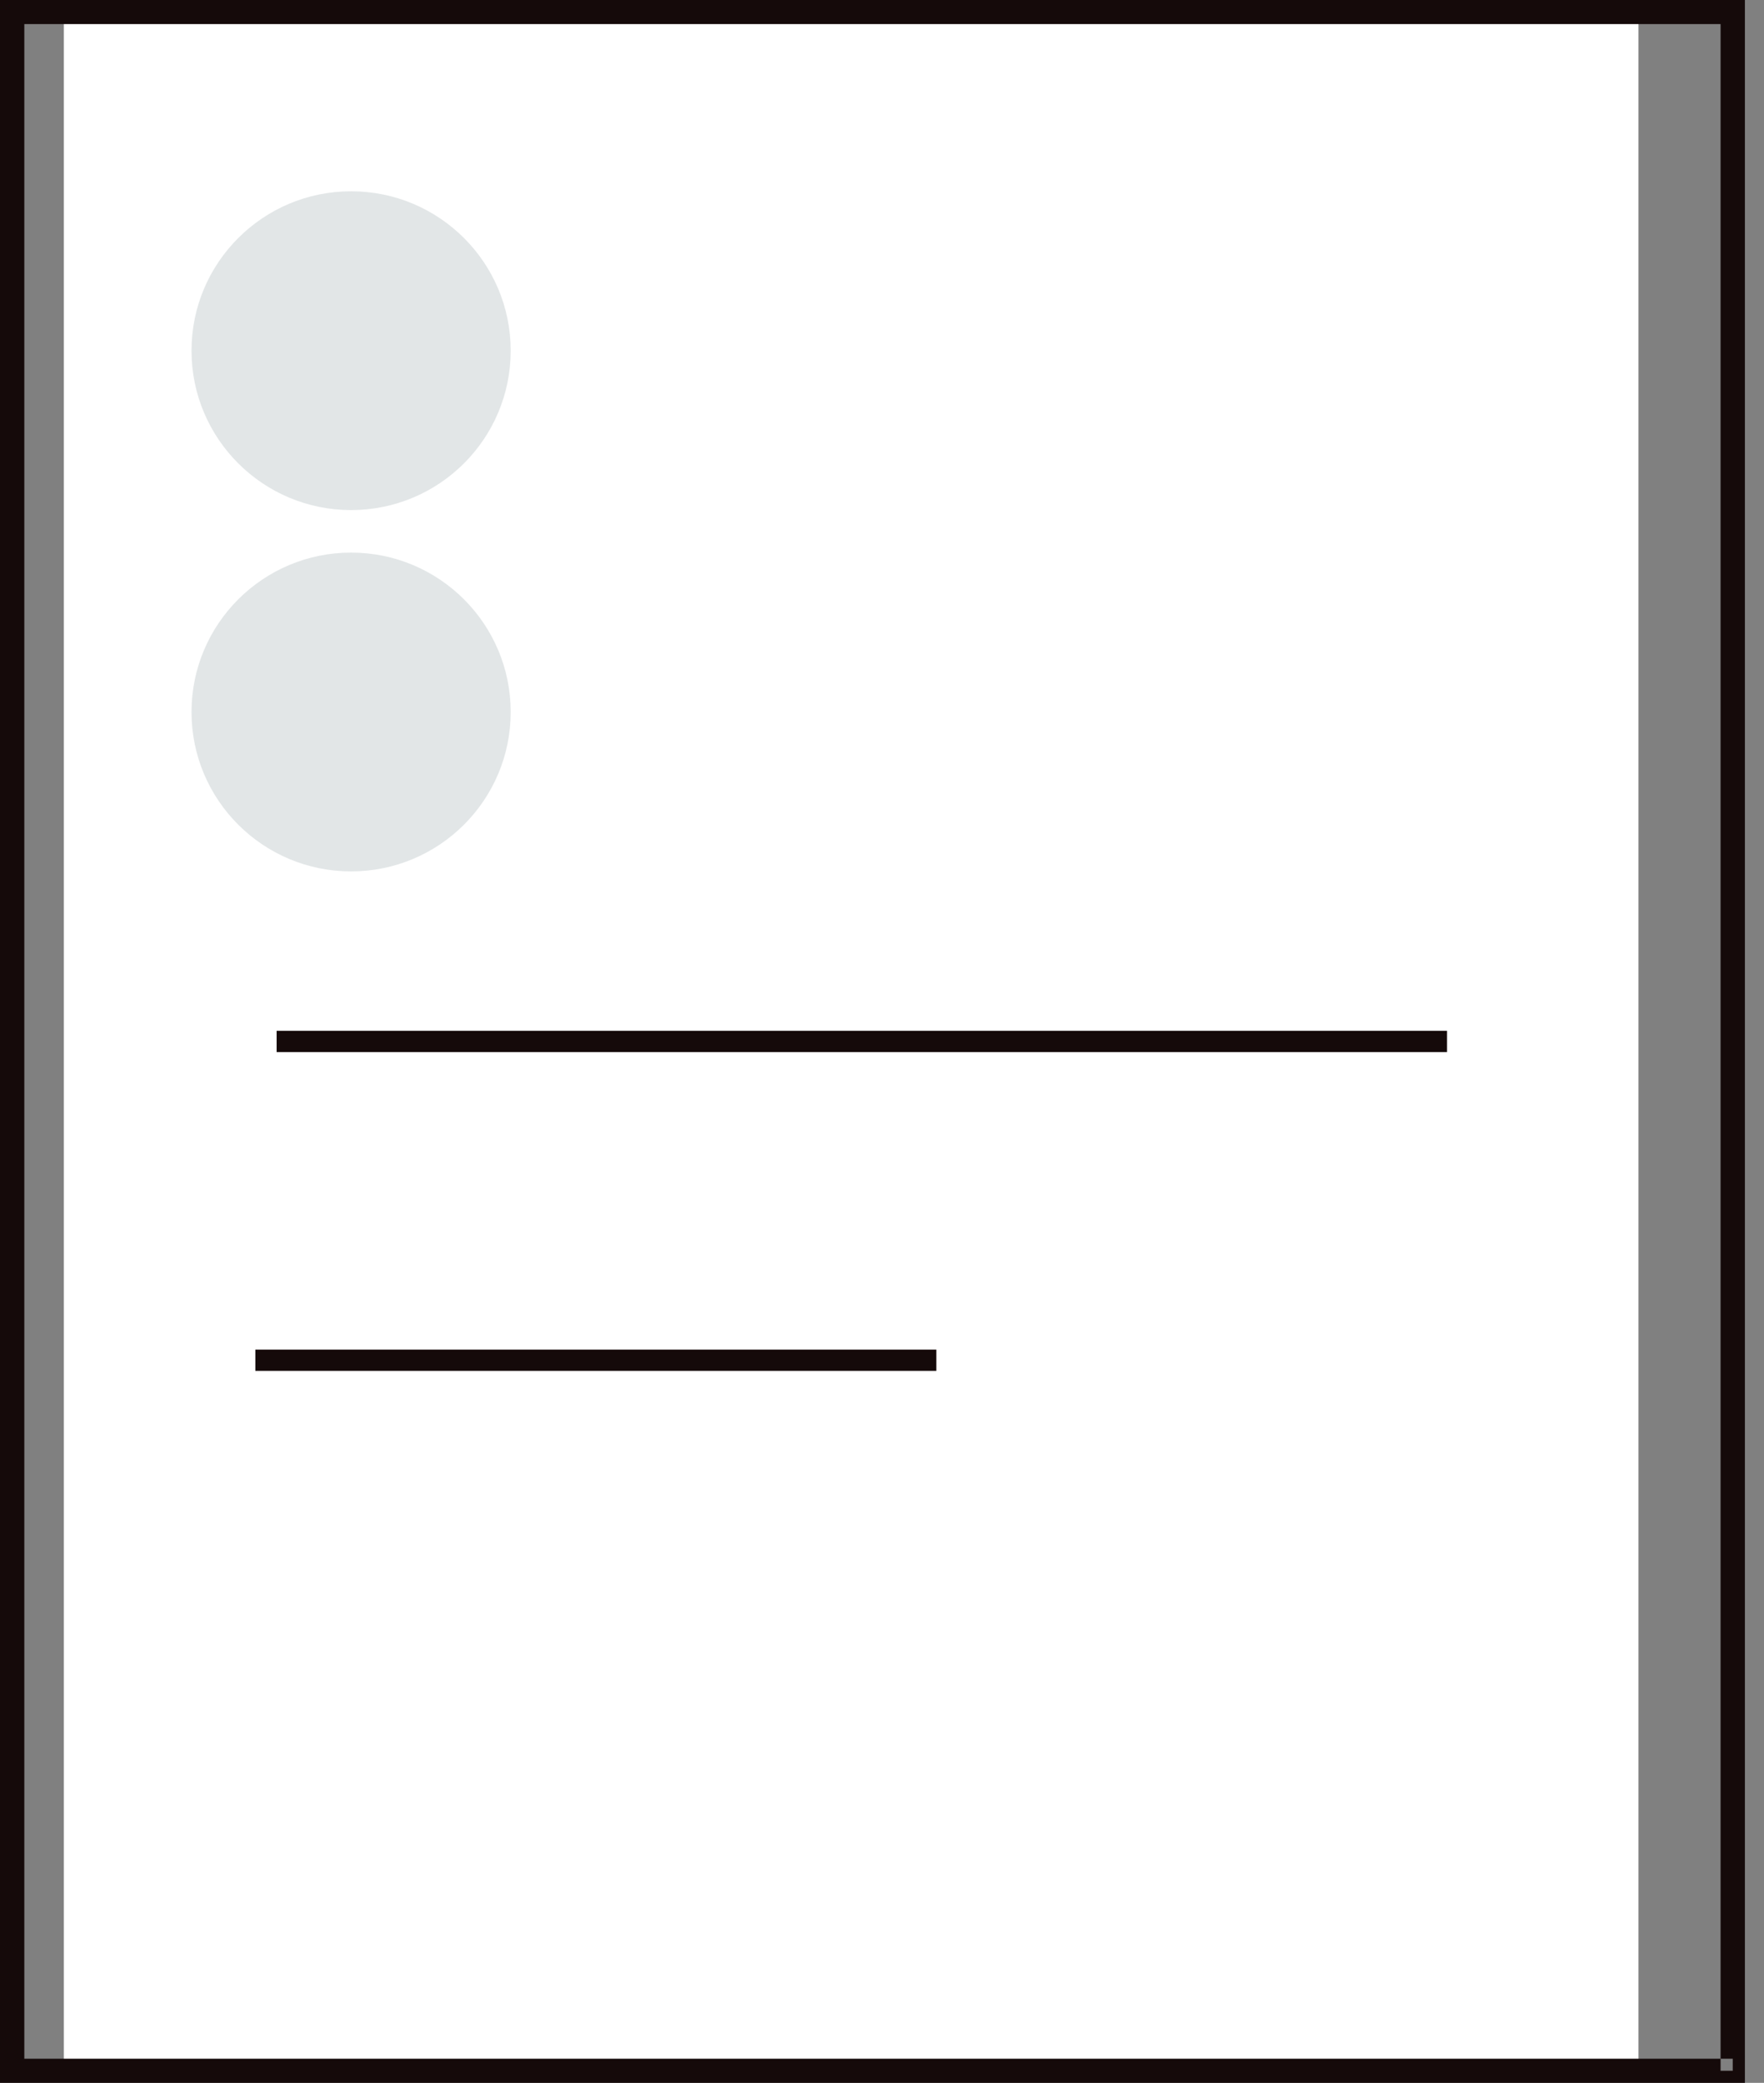 <svg xmlns:xlink="http://www.w3.org/1999/xlink" xmlns="http://www.w3.org/2000/svg" width="83px" height="98px" viewBox="0 0 83 98"><rect x="0" y="0" width="83" height="98" fill="#808080" stroke="none"/><g id="Group-17"><path d="M0 97L74.091 97L74.091 0L0 0L0 97Z" transform="translate(3.004 0)" id="Fill-47" fill="#FFFFFF" fill-rule="evenodd" stroke="none"></path><g id="Group-16"><path d="M81.529 97.432L81.529 96.864L1.144 96.864L1.144 1.133L80.957 1.133L80.957 97.432L81.529 97.432L81.529 96.864L81.529 97.432L82.101 97.432L82.101 0L0 0L0 98L82.101 98L82.101 97.432L81.529 97.432" id="Fill-48" fill="#150A0A" fill-rule="evenodd" stroke="none"></path><path d="M15.018 7.5C15.018 11.643 11.657 15 7.509 15C3.364 15 0 11.643 0 7.5C0 3.36 3.364 0 7.509 0C11.657 0 15.018 3.36 15.018 7.5" transform="translate(9.011 9)" id="Fill-58" fill="#E2E6E7" fill-rule="evenodd" stroke="none"></path><path d="M15.018 7.5C15.018 11.643 11.657 15 7.509 15C3.364 15 0 11.643 0 7.5C0 3.36 3.364 0 7.509 0C11.657 0 15.018 3.36 15.018 7.5" transform="translate(9.011 26)" id="Fill-59" fill="#E2E6E7" fill-rule="evenodd" stroke="none"></path><path d="M0 1.5L55.068 1.5L55.068 0.5L0 0.5L0 1.5Z" transform="translate(13.016 48)" id="Fill-71" fill="#150A0A" fill-rule="evenodd" stroke="none"></path><path d="M0 1.5L32.039 1.5L32.039 0.5L0 0.5L0 1.5Z" transform="translate(12.015 63)" id="Fill-72" fill="#150A0A" fill-rule="evenodd" stroke="none"></path></g></g></svg>